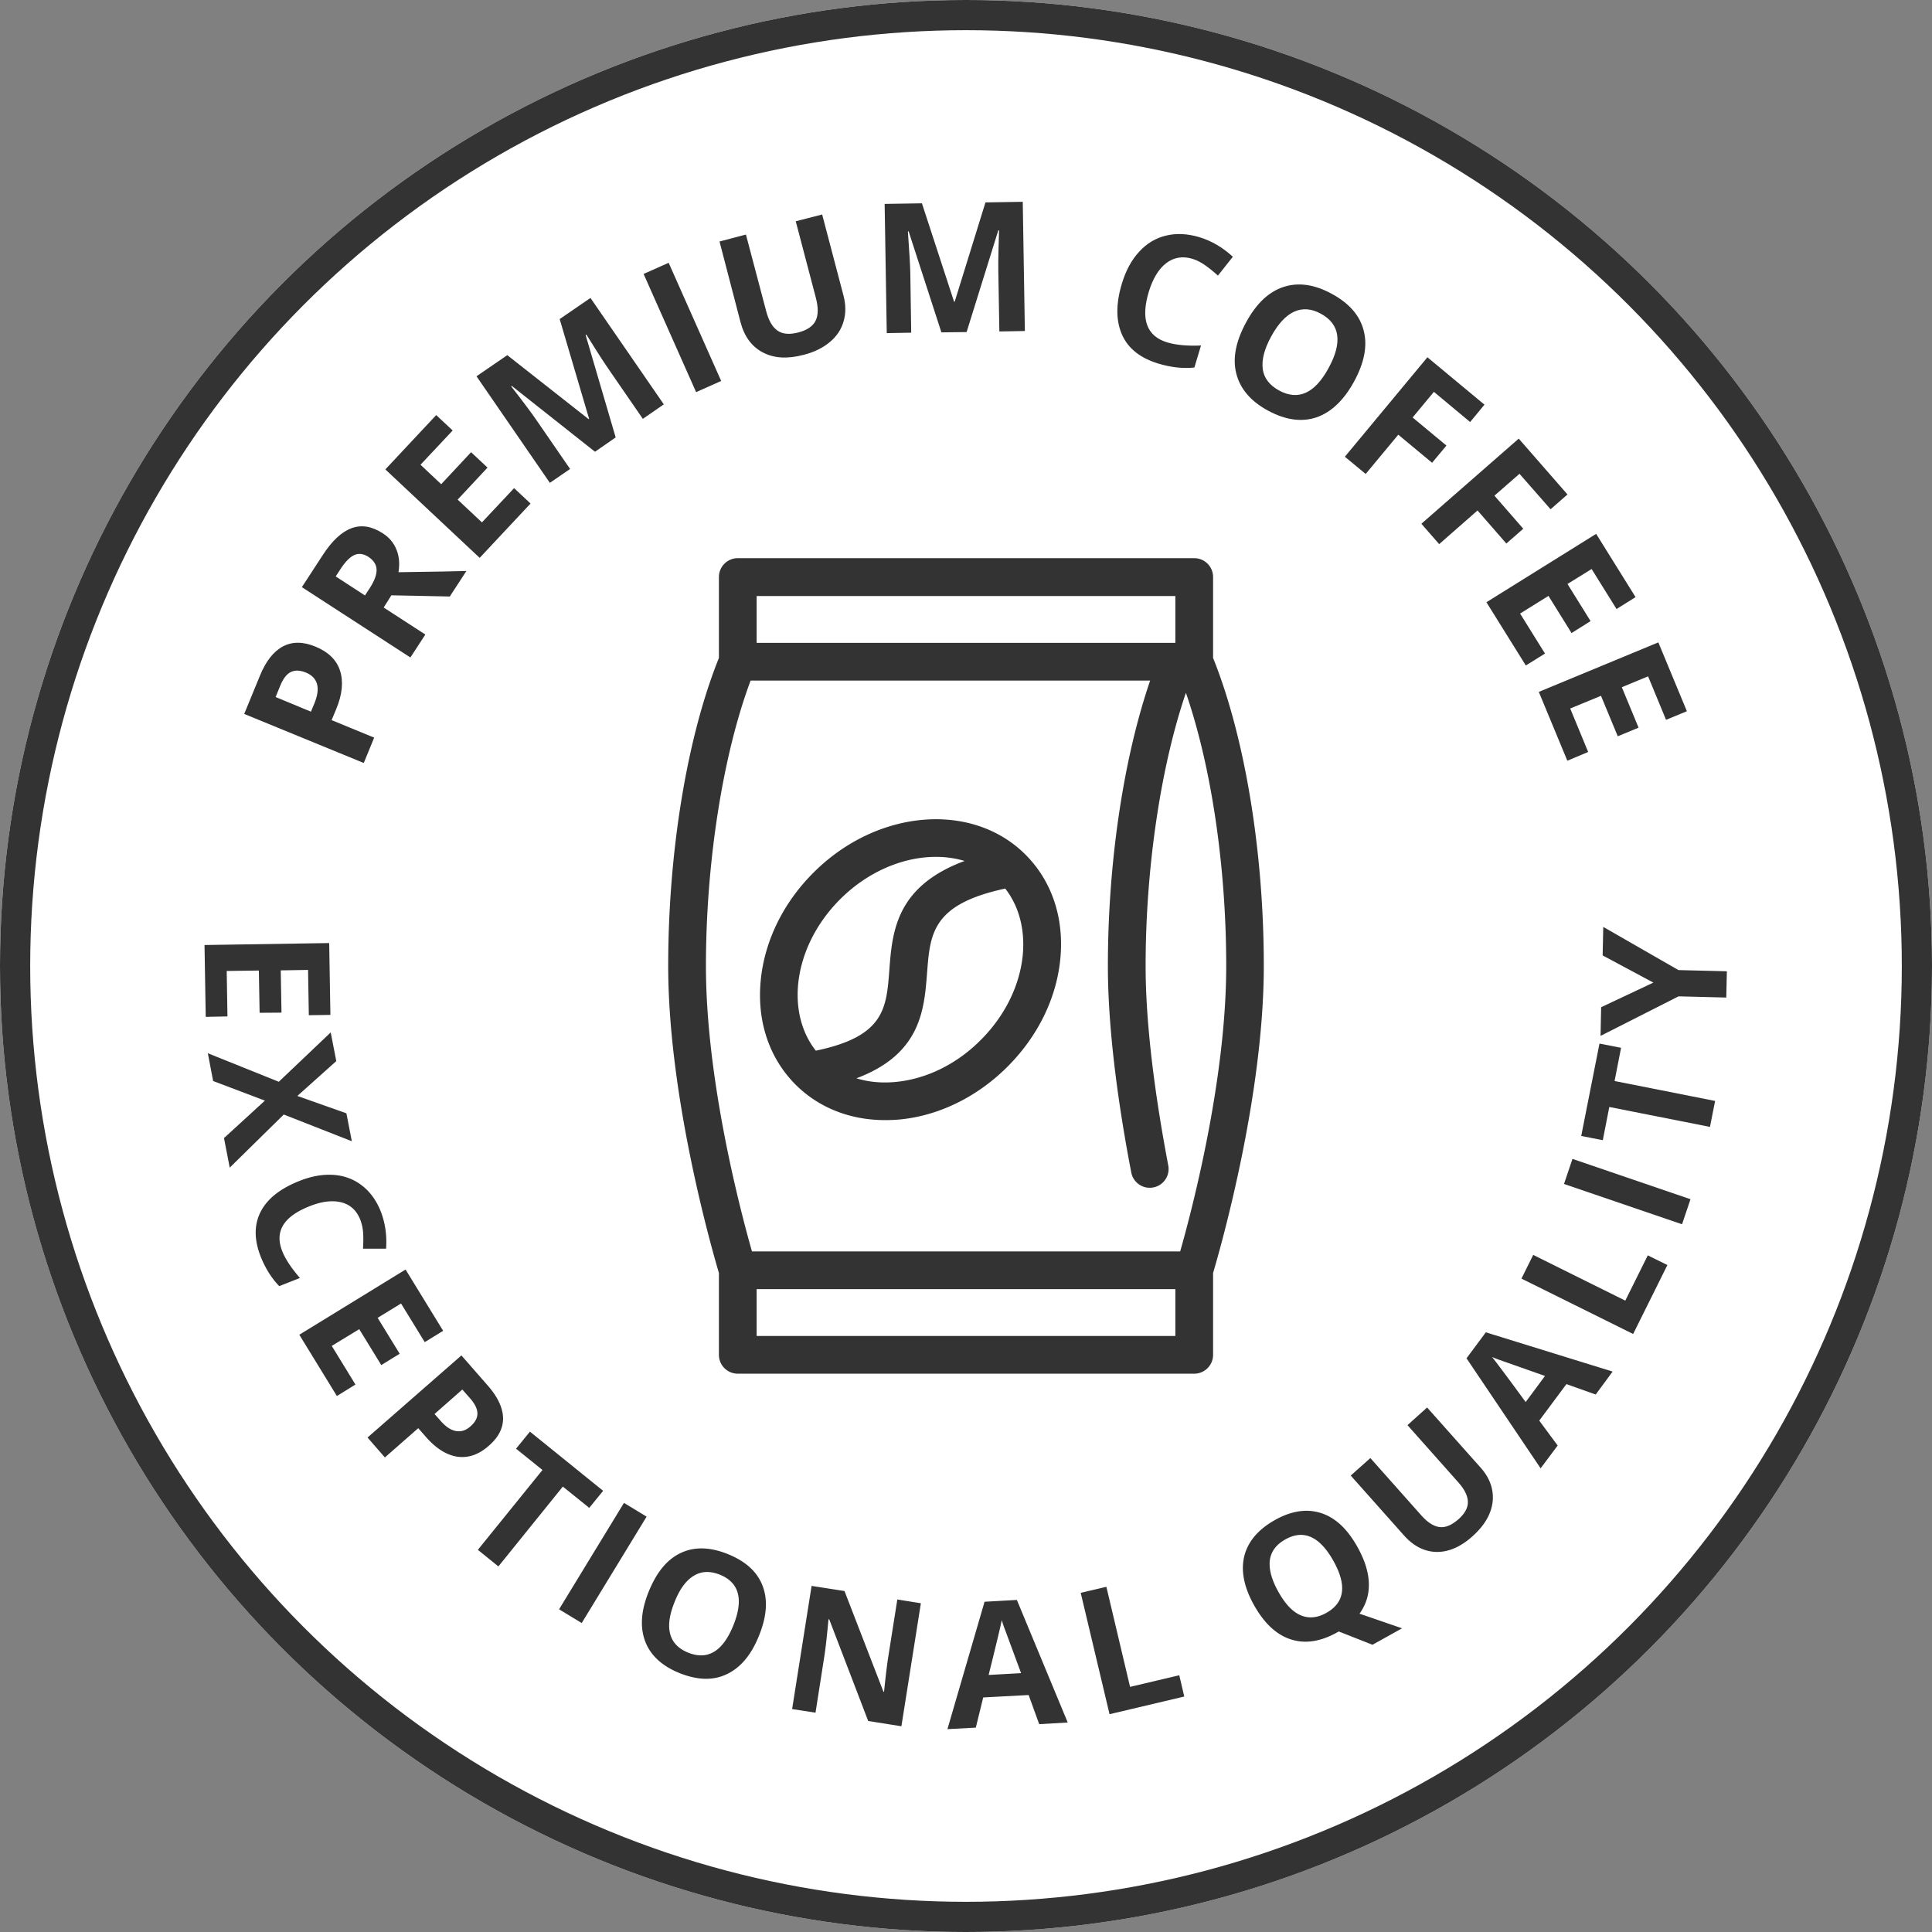 <svg xmlns="http://www.w3.org/2000/svg" xml:space="preserve" width="128" height="128"><rect width="100%" height="100%" fill="#808080" stroke="none"/><circle cx="64" cy="64" r="64" fill="#FFF"/><circle cx="64" cy="64" r="64" fill="#333"/><circle cx="64" cy="64" r="62" fill="#FFF"/><g fill="#333"><path d="M20.9 42.84c.85.35 1.4.88 1.63 1.6s.15 1.57-.26 2.55l-.3.72 2.82 1.16-.69 1.68-7.92-3.25 1.04-2.53c.39-.96.9-1.61 1.52-1.94.62-.33 1.34-.33 2.16.01zm-.3 4.31.23-.55c.21-.52.27-.95.17-1.29-.1-.34-.34-.59-.73-.75-.39-.16-.73-.17-1-.04-.28.14-.51.44-.7.9l-.31.76 2.34.97zm4.82-6.9 2.76 1.79-.99 1.52L20 38.9l1.36-2.09c.63-.98 1.28-1.58 1.94-1.82.66-.24 1.35-.12 2.07.35.42.27.72.63.9 1.08.18.45.22.94.13 1.49 2.32-.03 3.82-.06 4.5-.08l-1.1 1.69-3.87-.08-.51.81zm-1.24-.8.32-.49c.31-.48.46-.89.45-1.22-.01-.33-.19-.61-.53-.84-.34-.22-.66-.26-.96-.12s-.6.46-.92.95l-.3.46 1.94 1.26zm10.97-6.09-3.37 3.6-6.25-5.86 3.37-3.6 1.09 1.02-2.13 2.27 1.37 1.29 1.98-2.12 1.09 1.02-1.98 2.12 1.61 1.51 2.13-2.27 1.09 1.02zm4.27-3.43-5.51-4.36-.04.03c.84 1.08 1.38 1.81 1.64 2.19l2.26 3.28-1.34.92-4.86-7.06 2.04-1.4L39 27.77l.03-.02-1.95-6.61 2.04-1.4 4.86 7.05-1.39.96-2.3-3.34c-.11-.16-.23-.34-.37-.55-.14-.21-.49-.77-1.07-1.69l-.05.03 1.99 6.78-1.37.95zm6.7-3.95-3.48-7.83 1.66-.74 3.48 7.83-1.66.74zm8.35-11.77 1.41 5.36c.16.61.17 1.18.01 1.72-.15.53-.45.99-.91 1.37-.45.38-1.03.67-1.74.85-1.07.28-1.96.23-2.7-.16s-1.23-1.06-1.48-2.01L47.67 16l1.75-.46 1.34 5.07c.17.64.42 1.07.76 1.3.34.23.8.27 1.39.11.57-.15.95-.41 1.13-.78.18-.37.18-.87.01-1.52l-1.33-5.06 1.75-.45zm7.9 7.81-2.17-6.69h-.05c.1 1.37.15 2.28.16 2.73l.06 3.98-1.62.03-.14-8.56 2.47-.04 2.13 6.52h.04l2.04-6.58 2.47-.04.14 8.56-1.69.03-.07-4.05v-.66c0-.25.02-.91.05-1.99h-.05L64.04 22l-1.67.02zm16.64-4.87c-.65-.2-1.24-.1-1.74.28s-.89 1.02-1.16 1.9c-.55 1.83-.14 2.95 1.24 3.36.58.17 1.32.24 2.22.2l-.44 1.46c-.76.08-1.55-.01-2.38-.26-1.19-.36-2-.99-2.41-1.91s-.42-2.05-.01-3.4c.26-.85.63-1.55 1.14-2.1.5-.55 1.1-.91 1.78-1.07.68-.17 1.42-.13 2.2.1.8.24 1.54.67 2.23 1.3l-.99 1.25c-.26-.24-.53-.46-.81-.66s-.57-.36-.87-.45zm10.7 8.13c-.68 1.24-1.51 2.03-2.49 2.37-.98.33-2.05.18-3.2-.44s-1.85-1.44-2.11-2.45-.04-2.13.64-3.39 1.51-2.04 2.49-2.36c.98-.32 2.05-.17 3.2.46 1.16.63 1.86 1.44 2.11 2.44.26 1 .04 2.12-.64 3.37zm-5.49-2.99c-.46.84-.64 1.56-.56 2.16s.45 1.07 1.08 1.42c1.27.69 2.37.2 3.29-1.5.92-1.69.75-2.89-.51-3.58-.63-.35-1.23-.39-1.78-.14s-1.06.8-1.52 1.64zm6.26 9.11-1.38-1.14 5.47-6.59 3.78 3.14-.95 1.15-2.4-2-1.41 1.7 2.24 1.86-.95 1.14-2.24-1.86-2.16 2.6zm4.87 4.65-1.18-1.35 6.45-5.64 3.23 3.7-1.12.98-2.06-2.35-1.66 1.45 1.91 2.19-1.12.98-1.91-2.19-2.54 2.23zm5.74 8.04-2.61-4.19 7.27-4.53 2.61 4.19-1.26.79-1.65-2.65-1.6.99 1.53 2.46-1.26.79-1.53-2.46-1.88 1.17 1.65 2.65-1.27.79zm2.75 6.31-1.89-4.56 7.92-3.28 1.89 4.56-1.38.57-1.19-2.88-1.74.72 1.11 2.68-1.38.57-1.11-2.68-2.04.84 1.19 2.88-1.38.58z"/></g><g fill="#333"><path d="m13.63 67.37-.08-4.76 8.26-.13.08 4.76-1.43.02-.05-3-1.81.03.05 2.8-1.45.01-.05-2.8-2.13.03.05 3.01-1.44.03zm1.59 9.99-.38-1.96 2.71-2.48-3.43-1.3-.35-1.84 4.7 1.89 3.44-3.27.37 1.9-2.58 2.31 3.25 1.15.36 1.85-4.51-1.77-3.58 3.52zm8.65 3.45c-.24-.61-.66-1-1.25-1.15-.59-.15-1.3-.07-2.12.26-1.71.68-2.31 1.66-1.81 2.95.21.54.61 1.14 1.18 1.8l-1.37.54c-.51-.53-.92-1.18-1.23-1.96-.44-1.12-.44-2.11 0-2.97.44-.86 1.3-1.54 2.57-2.04.8-.32 1.56-.45 2.27-.4s1.34.29 1.88.71c.54.42.95.99 1.24 1.72.29.75.41 1.57.35 2.46h-1.53c.02-.34.03-.68.01-1.01a3.01 3.01 0 0 0-.19-.91zm-1.55 11.68-2.49-4.06 7.04-4.32 2.49 4.06-1.22.75-1.57-2.56-1.55.95 1.46 2.38-1.22.75-1.46-2.38-1.82 1.11 1.57 2.56-1.23.76zm10.06 3.3c-.67.59-1.36.82-2.08.72-.72-.11-1.42-.55-2.09-1.32l-.5-.57-2.21 1.94-1.15-1.32 6.22-5.44 1.74 1.99c.66.75 1 1.47 1.02 2.15.01.67-.3 1.29-.95 1.85zm-3.59-2.11.38.43c.35.41.7.64 1.04.7.34.06.66-.04.96-.31.31-.27.46-.55.46-.85s-.16-.63-.47-.99l-.53-.6-1.84 1.62zm4.23 10.1-1.36-1.1 4.28-5.29-1.75-1.41.92-1.13 4.85 3.92-.92 1.13-1.75-1.41-4.27 5.29zm4.02 2.84 4.3-7.05 1.5.91-4.3 7.05-1.5-.91zm13.24 1.76c-.51 1.27-1.22 2.11-2.13 2.54-.9.43-1.94.4-3.12-.07-1.17-.47-1.94-1.18-2.29-2.12-.35-.94-.27-2.04.25-3.31s1.22-2.12 2.13-2.54c.9-.42 1.94-.39 3.12.09 1.18.48 1.94 1.18 2.29 2.11.35.93.27 2.03-.25 3.3zm-5.58-2.26c-.35.86-.45 1.56-.3 2.13s.55.98 1.19 1.24c1.29.52 2.29-.07 2.99-1.79.7-1.72.4-2.85-.88-3.37-.65-.26-1.22-.24-1.72.06-.51.3-.94.87-1.28 1.73zm15.02 8.25-2.2-.35-2.58-6.73-.05-.01c-.1 1.1-.19 1.88-.26 2.35l-.6 3.84-1.55-.24 1.29-8.16 2.18.34 2.58 6.67.04.01c.11-1.07.2-1.82.27-2.26l.61-3.86 1.56.25-1.29 8.15zm9.13-.14-.7-1.93-3.01.16-.49 2-1.88.1 2.46-8.44 2.14-.12 3.37 8.12-1.89.11zm-1.2-3.38c-.65-1.75-1.01-2.74-1.1-2.97s-.14-.41-.18-.54c-.1.49-.39 1.7-.87 3.63l2.15-.12zm5.86 2.72-1.91-8.04 1.7-.4 1.57 6.63 3.26-.77.33 1.41-4.95 1.17zm16.44-11.05c.47.85.72 1.64.74 2.39.02.74-.19 1.41-.62 2l2.82.97-1.96 1.09-2.23-.88-.11.06c-1.11.62-2.13.77-3.08.46-.95-.31-1.76-1.07-2.43-2.27-.67-1.2-.88-2.28-.64-3.25.24-.96.92-1.76 2.02-2.38s2.13-.77 3.08-.46 1.75 1.07 2.41 2.27zm-5.26 2.93c.45.81.94 1.33 1.47 1.56s1.1.19 1.71-.15c1.22-.68 1.38-1.83.47-3.45-.91-1.62-1.97-2.1-3.18-1.42-.61.34-.95.8-1.03 1.38-.07.58.11 1.28.56 2.08zm9.86-12.2 3.55 3.99c.41.46.66.95.76 1.47.1.53.04 1.05-.18 1.58s-.6 1.02-1.12 1.49c-.79.71-1.59 1.05-2.39 1.04-.8-.02-1.51-.38-2.14-1.08l-3.54-3.98 1.3-1.16 3.36 3.78c.42.48.83.74 1.22.79.39.05.8-.12 1.25-.51.43-.38.64-.77.63-1.16-.01-.4-.22-.83-.65-1.31l-3.35-3.77 1.3-1.17zm11.17-.86-1.94-.69-1.8 2.42 1.22 1.65-1.13 1.51-4.91-7.29 1.28-1.72 8.4 2.6-1.12 1.52zm-3.36-1.23-2.98-1.05c-.23-.08-.41-.15-.53-.21.31.39 1.06 1.39 2.23 2.99l1.28-1.73zm5.84-2.78-7.4-3.67.78-1.57 6.1 3.03 1.49-3 1.3.64-2.27 4.57zm3.24-7.27-7.82-2.67.56-1.66 7.82 2.67-.56 1.66zm2.19-8.17-.34 1.72-6.67-1.32-.43 2.2-1.43-.28 1.21-6.12 1.43.28-.43 2.2 6.66 1.32zm-4.09-7.84-3.36-1.8.04-1.89 4.98 2.86 3.21.08-.04 1.74-3.16-.08-5.17 2.62.04-1.9 3.46-1.63z"/></g><path fill="#333" d="M79.12 91.01H48.88c-.69 0-1.25-.56-1.25-1.25v-5.42c-.44-1.49-3.36-11.61-3.36-20.35 0-7.56 1.25-15.16 3.36-20.4v-5.36c0-.69.56-1.25 1.25-1.25h30.24c.69 0 1.25.56 1.25 1.25v5.36c2.11 5.25 3.36 12.85 3.36 20.4 0 8.74-2.92 18.86-3.36 20.35v5.42c0 .69-.56 1.25-1.25 1.25zm-28.99-2.5h27.74v-3.1H50.13v3.1zm-.31-5.6h28.37c.78-2.74 3.05-11.38 3.05-18.91 0-6.61-.99-13.22-2.67-18.1-1.66 4.85-2.67 11.59-2.67 18.1 0 4.46.82 9.64 1.5 13.21.13.68-.31 1.33-.99 1.46-.68.13-1.33-.31-1.46-.99-.71-3.67-1.55-9.02-1.55-13.68 0-6.87 1.04-13.77 2.8-18.91H49.73C47.9 49.98 46.77 57.12 46.77 64c0 7.53 2.27 16.17 3.05 18.91zm.31-40.32h27.74v-3.1H50.13v3.1zm8.5 31.62c-2.29 0-4.36-.81-5.89-2.32-.02-.02-.05-.04-.07-.07-1.72-1.75-2.53-4.18-2.27-6.86.25-2.61 1.49-5.15 3.5-7.15 4.2-4.2 10.5-4.73 14.04-1.19 1.75 1.75 2.57 4.2 2.31 6.9-.25 2.61-1.49 5.14-3.5 7.15-2 2-4.54 3.25-7.15 3.5-.33.03-.65.04-.97.04zm-1.89-2.77c.8.25 1.69.33 2.62.24 2.03-.2 4.03-1.18 5.62-2.78 1.59-1.59 2.58-3.59 2.78-5.62.16-1.7-.25-3.24-1.16-4.41-4.84 1.04-4.98 2.97-5.18 5.6-.19 2.43-.41 5.37-4.68 6.97zM62 56.77c-2.15 0-4.49.96-6.34 2.81-1.59 1.59-2.58 3.59-2.78 5.62-.16 1.7.25 3.24 1.17 4.41 4.54-.94 4.68-2.8 4.87-5.33.19-2.52.42-5.55 4.99-7.24a6.68 6.68 0 0 0-1.91-.27z"/></svg>